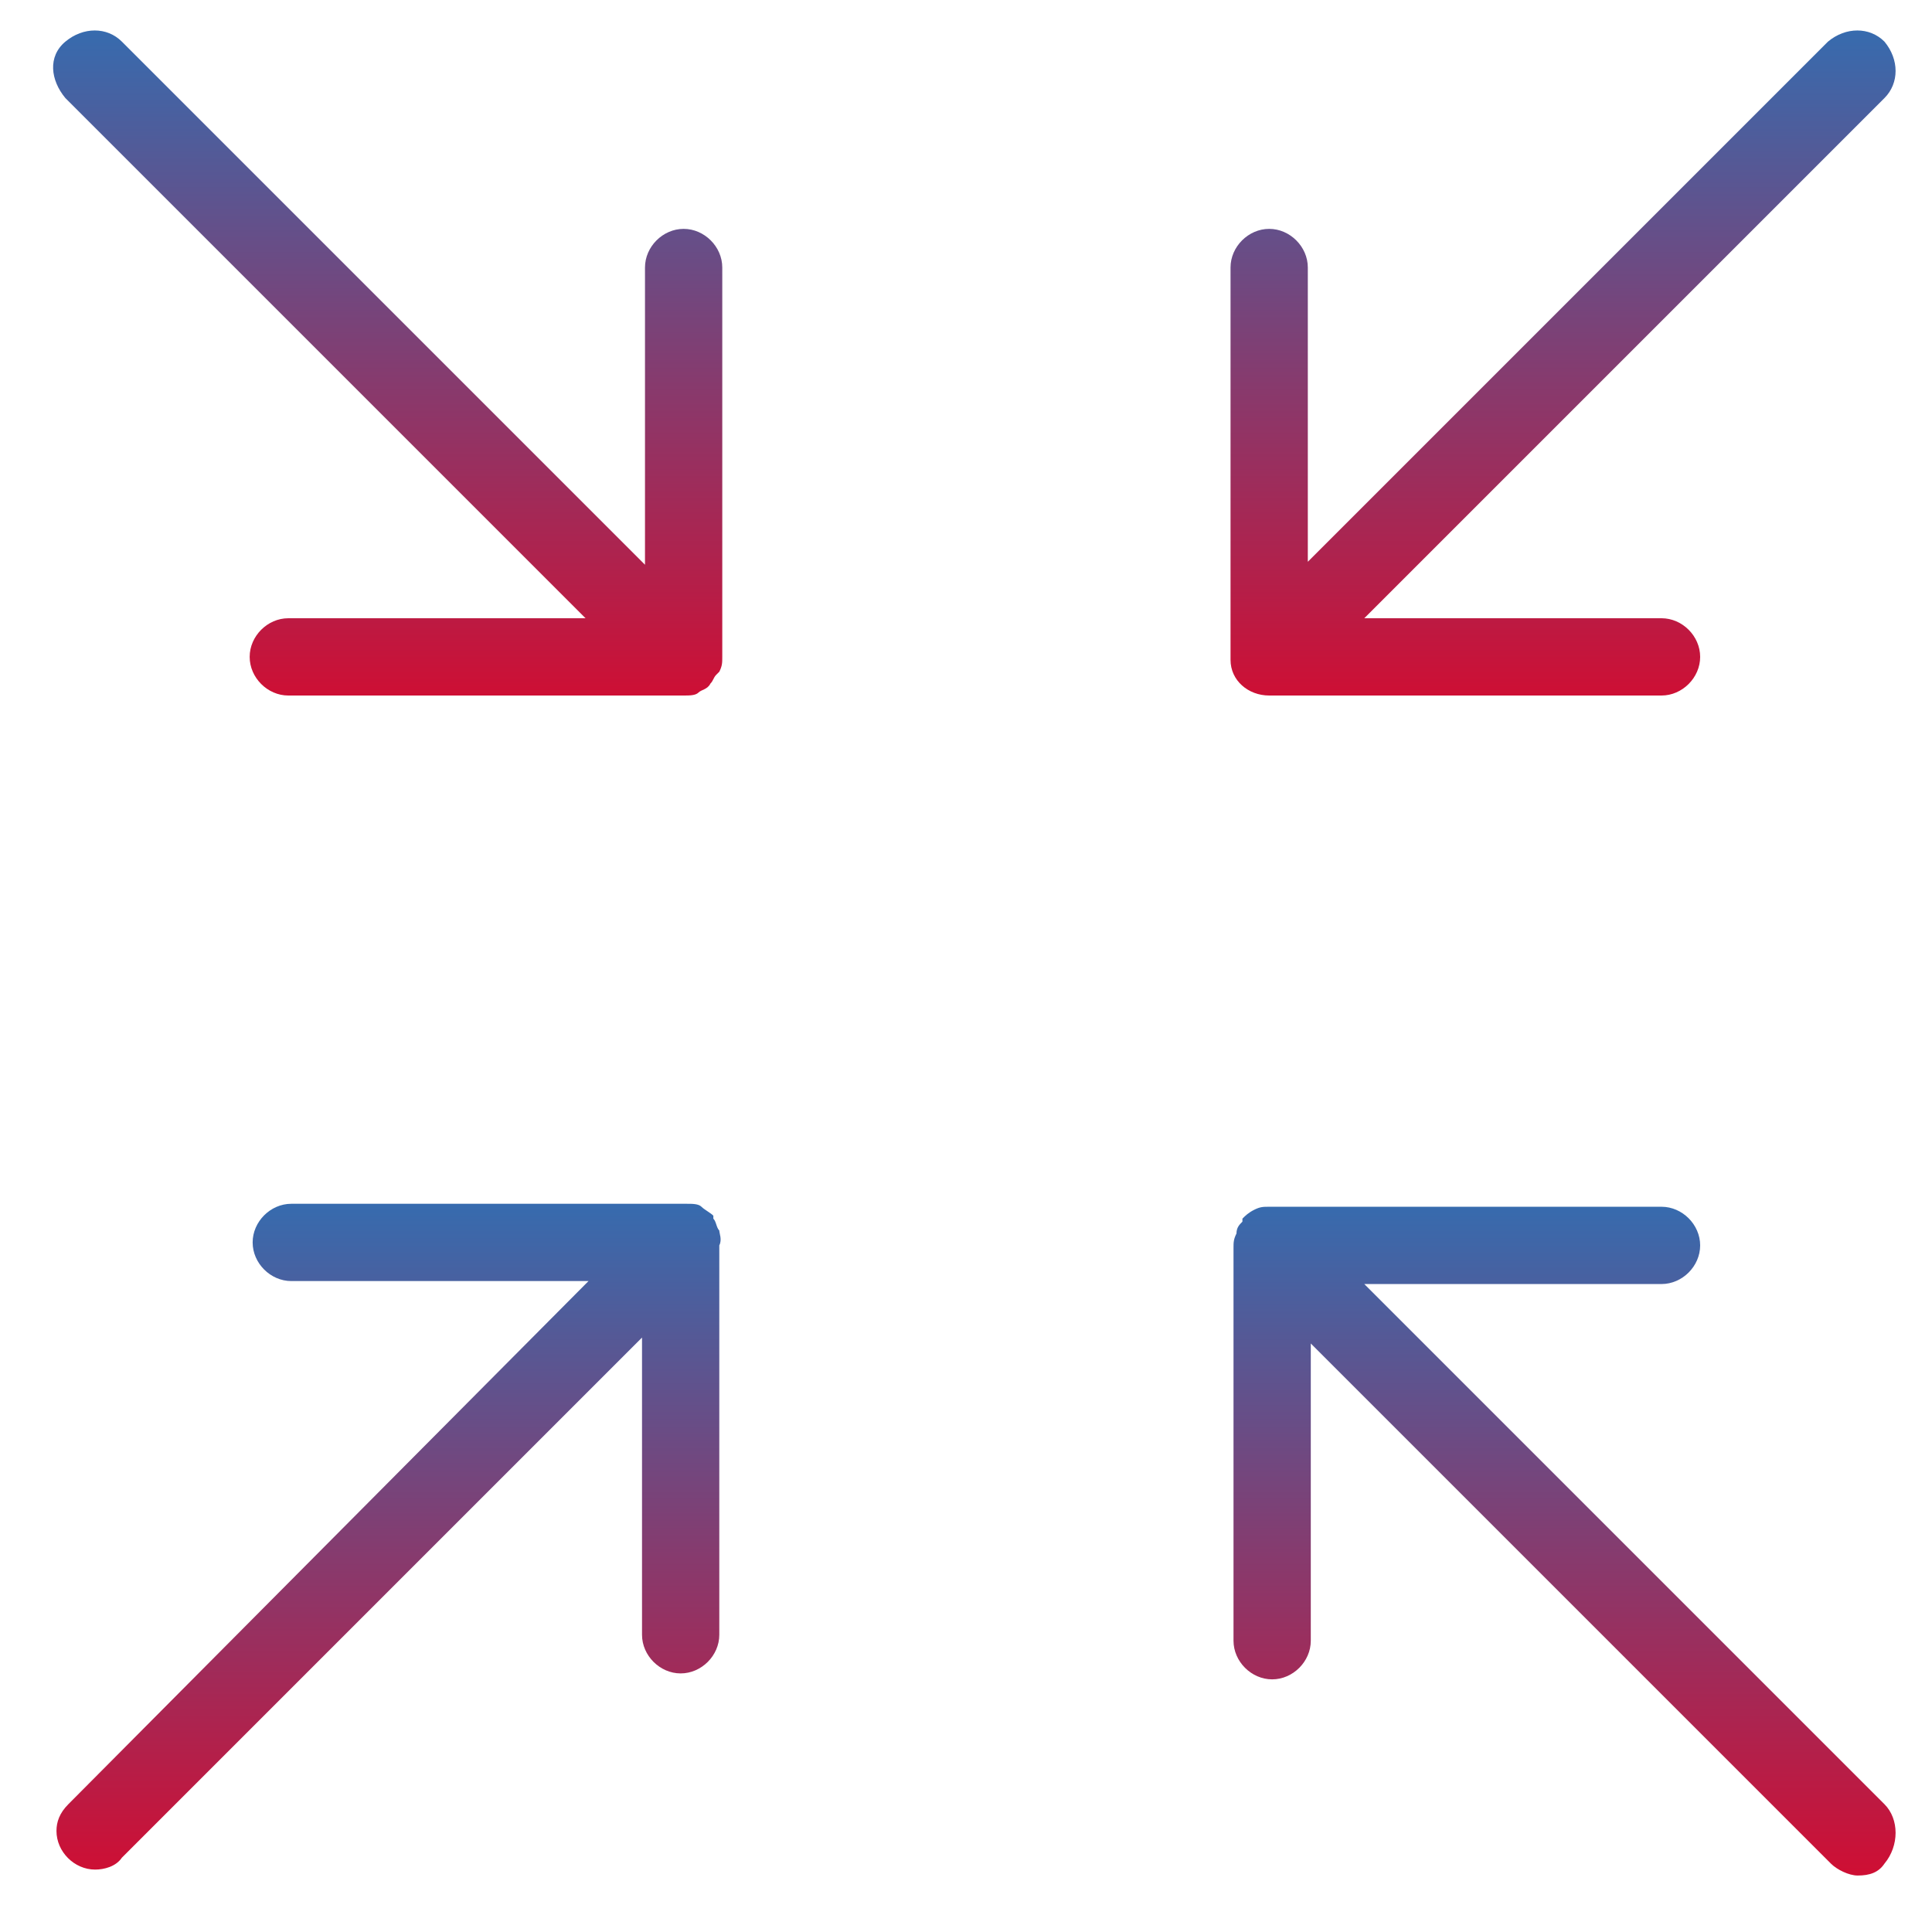 <?xml version="1.0" encoding="UTF-8"?>
<svg xmlns="http://www.w3.org/2000/svg" xmlns:xlink="http://www.w3.org/1999/xlink" version="1.1" id="Ebene_1" x="0px" y="0px" viewBox="0 0 65 65" style="enable-background:new 0 0 65 65;" xml:space="preserve">
<style type="text/css">
	.st0{fill:url(#SVGID_1_);}
	.st1{fill:url(#SVGID_00000005233815146775293720000007590860432642823836_);}
	.st2{fill:url(#SVGID_00000147205952477752300000000001868573050392930488_);}
	.st3{fill:url(#SVGID_00000003813466575817574610000017769194236498047382_);}
	.st4{fill:url(#SVGID_00000134961014378436236810000008493191677756550031_);}
</style>
<g>
	<linearGradient id="SVGID_1_" gradientUnits="userSpaceOnUse" x1="13.086" y1="23.444" x2="13.086" y2="1.052">
		<stop offset="0" style="stop-color:#CE0F34"></stop>
		<stop offset="1" style="stop-color:#376BAE"></stop>
	</linearGradient>
	<path class="st0" d="M24.3,9c0-0.7-0.6-1.3-1.3-1.3c-0.7,0-1.3,0.6-1.3,1.3v10L4.1,1.4c-0.5-0.5-1.3-0.5-1.9,0s-0.5,1.3,0,1.9   l17.5,17.5h-10c-0.7,0-1.3,0.6-1.3,1.3c0,0.7,0.6,1.3,1.3,1.3H23c0,0,0,0,0,0c0.2,0,0.4,0,0.5-0.1c0,0,0,0,0,0   c0.1-0.1,0.3-0.1,0.4-0.3c0.1-0.1,0.1-0.2,0.2-0.3c0,0,0.1-0.1,0.1-0.1c0.1-0.2,0.1-0.3,0.1-0.5V9z"></path>
	
		<linearGradient id="SVGID_00000107576447378386898240000012375851318176660893_" gradientUnits="userSpaceOnUse" x1="13.085" y1="62.959" x2="13.085" y2="40.566">
		<stop offset="0" style="stop-color:#CE0F34"></stop>
		<stop offset="1" style="stop-color:#376BAE"></stop>
	</linearGradient>
	<path style="fill:url(#SVGID_00000107576447378386898240000012375851318176660893_);" d="M24.2,41.4c-0.1-0.1-0.1-0.3-0.2-0.4   c0,0,0,0,0-0.1c0,0,0,0,0,0c-0.1-0.1-0.3-0.2-0.4-0.3c-0.1-0.1-0.3-0.1-0.5-0.1c0,0,0,0,0,0H9.8c-0.7,0-1.3,0.6-1.3,1.3   s0.6,1.3,1.3,1.3h10L2.3,60.7C2,61,1.9,61.3,1.9,61.6c0,0.7,0.6,1.3,1.3,1.3c0.3,0,0.7-0.1,0.9-0.4l17.5-17.5v10   c0,0.7,0.6,1.3,1.3,1.3c0.7,0,1.3-0.6,1.3-1.3V41.9C24.3,41.7,24.2,41.5,24.2,41.4z"></path>
	
		<linearGradient id="SVGID_00000137114050999503824810000015450362183198378134_" gradientUnits="userSpaceOnUse" x1="52.6" y1="23.444" x2="52.6" y2="1.052">
		<stop offset="0" style="stop-color:#CE0F34"></stop>
		<stop offset="1" style="stop-color:#376BAE"></stop>
	</linearGradient>
	<path style="fill:url(#SVGID_00000137114050999503824810000015450362183198378134_);" d="M42.7,23.4C42.7,23.4,42.7,23.4,42.7,23.4   l13.2,0c0.7,0,1.3-0.6,1.3-1.3c0-0.7-0.6-1.3-1.3-1.3h-10L63.4,3.3c0.5-0.5,0.5-1.3,0-1.9c-0.5-0.5-1.3-0.5-1.9,0L44,18.9V9   c0-0.7-0.6-1.3-1.3-1.3c-0.7,0-1.3,0.6-1.3,1.3v13.2c0,0,0,0,0,0C41.4,22.9,42,23.4,42.7,23.4z"></path>
	
		<linearGradient id="SVGID_00000027579706136626804570000012682710862260642182_" gradientUnits="userSpaceOnUse" x1="62.479" y1="62.959" x2="62.479" y2="62.959">
		<stop offset="0" style="stop-color:#CE0F34"></stop>
		<stop offset="1" style="stop-color:#376BAE"></stop>
	</linearGradient>
	<polygon style="fill:url(#SVGID_00000027579706136626804570000012682710862260642182_);" points="62.5,63 62.5,63 62.5,63  "></polygon>
	
		<linearGradient id="SVGID_00000079487570510259465550000004225608289349869720_" gradientUnits="userSpaceOnUse" x1="52.602" y1="62.959" x2="52.602" y2="40.566">
		<stop offset="0" style="stop-color:#CE0F34"></stop>
		<stop offset="1" style="stop-color:#376BAE"></stop>
	</linearGradient>
	<path style="fill:url(#SVGID_00000079487570510259465550000004225608289349869720_);" d="M63.4,60.7L45.9,43.2h10   c0.7,0,1.3-0.6,1.3-1.3s-0.6-1.3-1.3-1.3H42.7c0,0,0,0,0,0c-0.2,0-0.3,0-0.5,0.1c-0.2,0.1-0.3,0.2-0.4,0.3c0,0,0,0,0,0   c0,0,0,0,0,0.1c-0.1,0.1-0.2,0.2-0.2,0.4c-0.1,0.2-0.1,0.3-0.1,0.5v13.2c0,0.7,0.6,1.3,1.3,1.3c0.7,0,1.3-0.6,1.3-1.3v-10   l17.5,17.5c0.2,0.2,0.6,0.4,0.9,0.4c0.4,0,0.7-0.1,0.9-0.4C63.9,62.1,63.9,61.2,63.4,60.7z"></path>
</g>
</svg>
